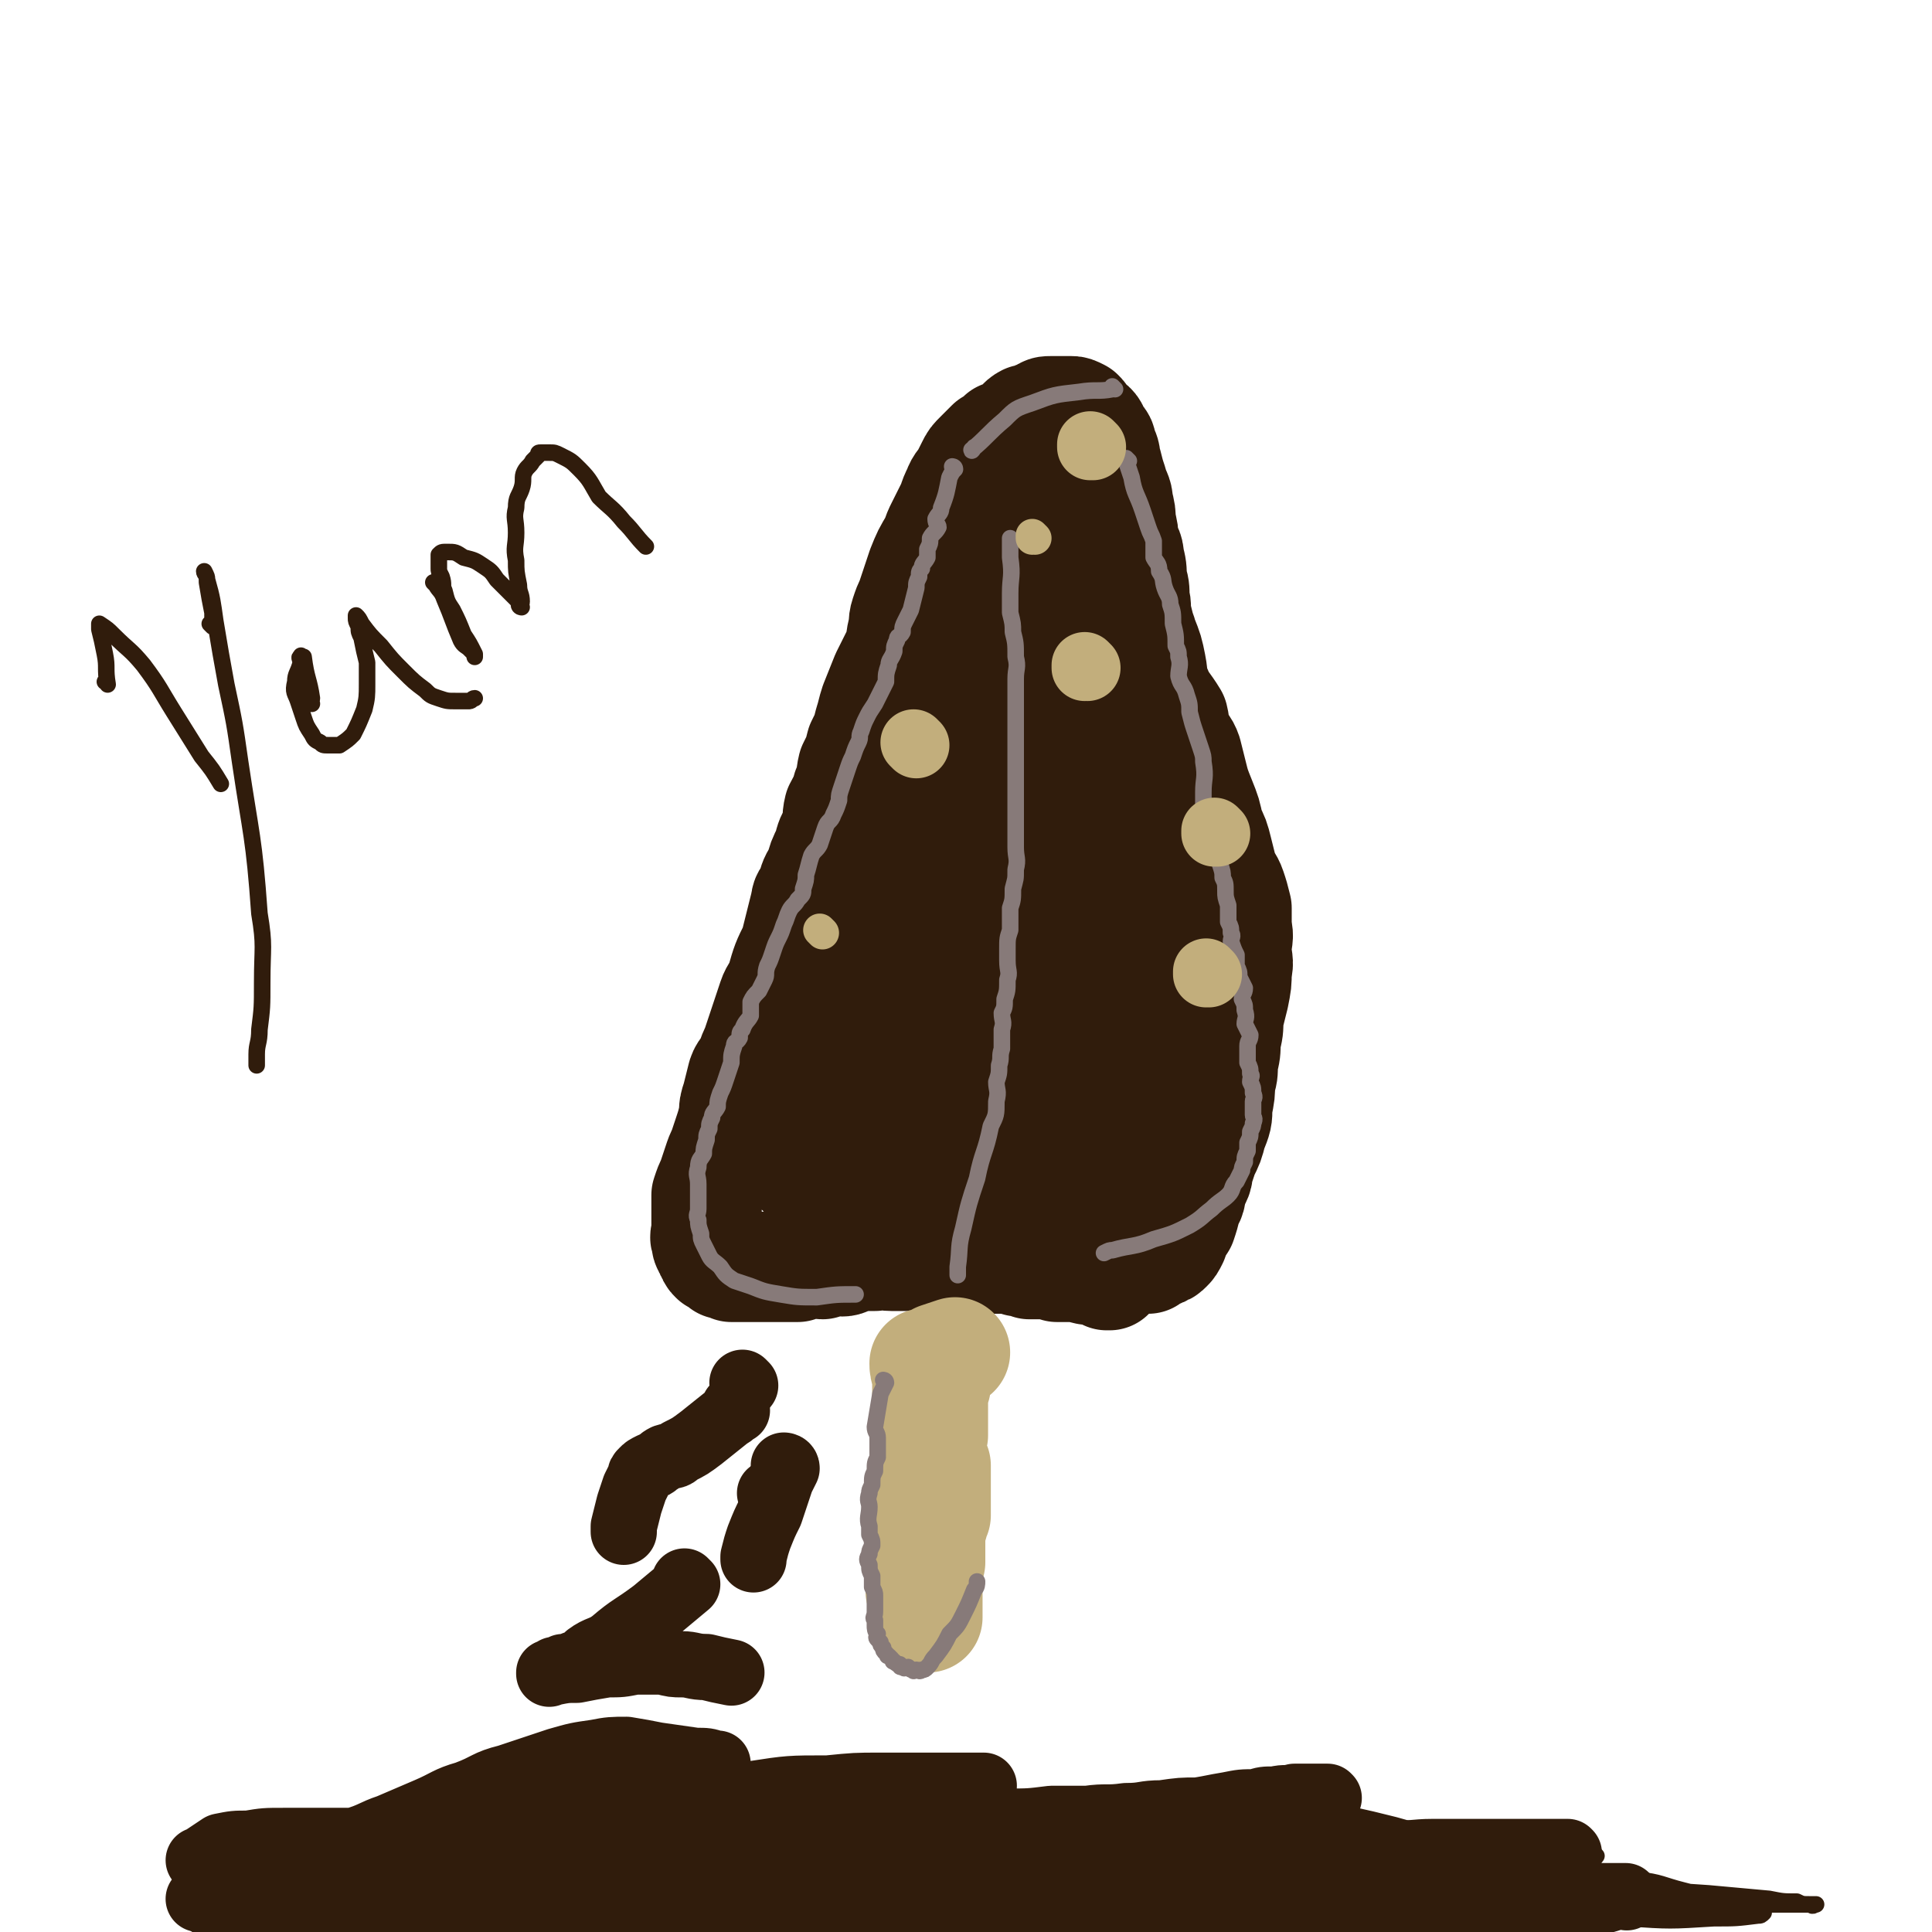 <svg viewBox='0 0 700 700' version='1.1' xmlns='http://www.w3.org/2000/svg' xmlns:xlink='http://www.w3.org/1999/xlink'><g fill='none' stroke='#301C0C' stroke-width='40' stroke-linecap='round' stroke-linejoin='round'><path d='M402,462c0,0 -1,-1 -1,-1 0,0 0,0 0,1 0,0 0,0 0,0 1,0 0,-1 0,-1 0,0 0,0 0,1 0,0 0,0 0,0 1,0 0,-1 0,-1 0,0 0,0 0,1 0,0 0,0 0,0 1,0 0,-1 0,-1 0,0 0,0 0,1 0,0 0,0 0,0 1,0 0,-1 0,-1 0,0 0,0 0,1 0,0 0,0 0,0 1,0 1,-1 0,-1 -4,-1 -4,-1 -7,-1 -4,-1 -4,-1 -8,-1 -1,0 -2,0 -3,0 -1,-1 -1,-1 -3,-1 -2,0 -2,0 -3,0 -2,0 -2,0 -4,0 -2,-1 -2,-1 -4,-1 -2,-1 -2,-1 -4,-1 -2,0 -2,0 -4,0 -1,0 -1,0 -3,0 -2,0 -2,0 -3,0 -2,0 -2,0 -4,0 -1,-1 -1,-1 -2,-1 -3,-1 -3,0 -5,0 -2,0 -2,0 -4,0 -2,0 -2,0 -4,0 -2,0 -2,0 -3,0 -3,0 -3,0 -6,0 -2,0 -2,0 -4,0 -3,0 -3,-1 -6,0 -4,0 -5,0 -9,1 -1,0 -1,1 -3,1 -1,0 -1,-1 -3,0 -2,0 -2,0 -4,1 -2,0 -2,-1 -5,0 -2,0 -2,0 -4,1 -2,0 -2,0 -4,0 -2,0 -2,0 -5,0 -2,0 -2,0 -4,0 -1,0 -1,0 -3,0 -1,0 -1,0 -2,0 -1,0 -1,0 -2,0 -1,0 -1,0 -2,0 -1,0 -1,0 -2,0 -1,-1 -1,-1 -2,-1 -1,0 -1,0 -1,0 -1,-1 -1,-1 -1,-1 -1,-1 -2,-1 -2,-1 -1,-1 -1,-1 -1,-2 -1,-1 -1,-1 -1,-2 -1,-1 -1,-1 -1,-3 -1,-1 0,-1 0,-3 0,-2 0,-2 0,-4 0,-2 0,-2 0,-4 0,-3 0,-3 0,-5 1,-3 1,-3 2,-5 1,-3 1,-3 2,-6 1,-3 1,-3 2,-5 1,-3 1,-3 2,-6 1,-3 1,-3 2,-7 0,-3 0,-3 1,-6 1,-4 1,-4 2,-8 1,-3 2,-2 3,-5 1,-3 1,-3 2,-5 1,-3 1,-3 2,-6 1,-3 1,-3 2,-6 1,-3 1,-3 2,-6 1,-3 2,-3 3,-6 2,-7 2,-7 5,-13 1,-4 1,-4 2,-8 1,-4 1,-4 2,-8 0,-2 1,-2 2,-4 1,-4 1,-4 3,-7 1,-4 1,-4 3,-8 1,-4 1,-4 3,-7 1,-4 0,-4 1,-8 2,-4 2,-3 3,-7 2,-4 1,-4 2,-8 2,-4 2,-4 3,-8 2,-4 2,-4 3,-8 1,-3 1,-4 2,-7 2,-5 2,-5 4,-10 2,-4 2,-4 4,-8 2,-4 1,-4 2,-8 1,-3 0,-3 1,-6 1,-3 1,-3 2,-5 1,-3 1,-3 2,-6 1,-3 1,-3 2,-6 2,-5 2,-5 5,-10 1,-3 1,-3 2,-5 1,-2 1,-2 2,-4 1,-2 1,-2 2,-4 1,-3 1,-3 2,-5 1,-3 2,-3 3,-5 1,-2 1,-2 2,-4 1,-2 1,-2 3,-4 2,-2 2,-2 4,-4 2,-1 2,-1 4,-3 3,-1 3,-1 5,-2 2,-2 2,-3 4,-4 1,0 2,0 3,0 2,-1 1,-2 3,-2 1,-1 1,-1 3,-1 1,0 1,0 3,0 1,0 1,0 1,0 2,0 2,0 3,0 1,0 1,0 3,1 1,1 1,1 2,3 3,2 3,2 4,5 2,2 2,2 2,4 2,3 1,3 2,6 1,4 1,4 2,7 1,4 2,4 2,7 1,4 1,4 1,7 1,4 1,4 1,7 1,3 2,3 2,6 1,4 1,4 1,8 1,3 1,3 1,7 1,3 0,3 1,7 1,4 1,4 2,8 1,4 1,4 2,8 1,4 0,4 1,8 1,4 1,4 2,8 1,4 1,4 1,9 1,5 1,5 1,10 1,5 1,5 1,9 1,4 1,4 2,8 1,5 1,5 2,9 1,4 1,4 2,9 1,6 1,6 2,12 1,4 1,4 2,7 0,3 0,3 1,6 0,3 0,3 1,6 0,3 -1,3 -1,5 0,3 0,3 0,6 0,3 0,3 0,6 0,4 0,4 0,8 0,3 0,3 0,7 0,3 1,3 0,6 0,2 0,2 -1,5 0,2 0,3 -1,5 0,3 0,3 -1,6 -1,3 -1,3 -2,5 -2,3 -2,3 -3,5 -2,3 -2,3 -3,5 -2,3 -2,3 -4,6 -3,3 -4,3 -7,6 -3,2 -2,2 -5,5 -2,2 -2,2 -4,4 -2,2 -2,2 -4,4 -3,2 -3,2 -5,3 -2,2 -2,2 -4,3 -3,2 -3,2 -6,3 -3,2 -3,2 -7,3 -4,1 -4,1 -8,1 -4,1 -4,1 -8,1 -4,-1 -4,-1 -7,-2 -4,0 -4,0 -7,0 -4,-1 -4,-1 -8,-2 -4,-1 -4,-1 -8,-2 -3,-1 -3,-1 -7,-2 -4,-1 -4,0 -8,-2 -3,-1 -3,-2 -5,-3 -3,-2 -3,-1 -6,-3 -3,-1 -3,-1 -6,-3 -2,-1 -3,-1 -5,-3 -2,-2 -2,-2 -4,-4 -2,-3 -2,-3 -4,-6 -2,-4 -3,-4 -4,-8 -2,-10 -1,-10 -2,-20 -1,-5 -1,-5 0,-9 0,-5 0,-5 1,-10 1,-5 1,-5 4,-11 2,-5 3,-5 5,-10 6,-10 5,-10 10,-20 3,-5 3,-5 5,-10 3,-6 3,-6 6,-12 4,-7 5,-7 9,-14 4,-6 4,-6 9,-13 4,-6 4,-6 8,-12 3,-5 3,-5 7,-10 2,-4 3,-4 5,-8 3,-4 3,-5 6,-9 2,-4 3,-4 6,-9 2,-4 2,-4 5,-9 2,-4 2,-4 5,-8 1,-3 1,-3 3,-5 1,-1 0,-2 1,-3 0,-1 0,-1 1,-2 0,0 0,0 0,0 0,0 0,0 0,0 1,0 0,-1 0,-1 -1,1 -1,1 -1,2 -1,5 1,5 -1,10 -2,9 -4,9 -6,18 -4,10 -4,10 -6,20 -4,12 -4,12 -6,23 -2,10 -2,10 -4,20 -2,12 -3,12 -5,23 -2,10 -2,10 -4,20 -1,9 -1,9 -3,17 -1,8 -2,8 -3,17 0,6 0,6 0,13 -1,5 -1,5 -2,11 0,3 0,3 0,7 -1,1 0,1 0,3 0,1 0,1 0,2 0,0 0,0 0,1 0,0 0,0 0,0 0,-1 0,-1 0,-2 2,-6 3,-6 4,-12 3,-10 2,-10 5,-20 2,-9 2,-9 5,-19 2,-8 2,-8 4,-17 2,-7 2,-7 5,-15 3,-10 3,-10 6,-20 4,-12 5,-12 9,-24 3,-9 3,-9 6,-19 3,-9 3,-9 5,-17 1,-7 1,-8 1,-15 1,-4 0,-4 0,-9 1,-2 1,-2 1,-4 0,-2 0,-2 0,-4 1,-1 0,-1 0,-3 0,0 0,0 0,-1 0,0 0,0 0,0 1,0 0,-1 0,-1 0,0 0,0 0,1 1,5 0,5 0,11 0,10 1,10 0,21 0,10 -1,10 -2,20 -1,13 0,13 -1,25 0,9 0,9 0,18 0,9 0,9 0,17 0,7 0,7 0,15 1,6 1,6 2,13 0,5 0,5 0,11 1,6 1,6 3,11 0,4 1,4 2,8 0,2 0,2 0,5 1,1 1,1 1,3 1,1 0,1 0,2 1,0 1,0 1,1 0,0 0,0 0,0 1,0 0,0 0,-1 0,-2 0,-3 0,-5 1,-7 1,-7 0,-14 0,-9 0,-9 -1,-18 0,-9 0,-9 0,-17 -1,-11 -1,-11 -1,-22 1,-11 2,-11 2,-21 1,-9 0,-9 0,-18 1,-9 0,-9 0,-19 1,-7 1,-7 1,-15 1,-10 0,-10 0,-21 0,-4 0,-4 0,-8 0,-5 0,-5 0,-10 0,-6 0,-6 0,-12 0,-4 0,-4 0,-7 0,-2 0,-2 0,-4 0,0 0,0 0,0 0,-1 0,-1 0,-1 0,0 0,0 0,0 1,0 0,-1 0,-1 0,1 1,2 1,4 1,5 0,5 0,11 1,7 1,7 2,15 0,10 0,10 1,19 0,8 1,8 1,15 1,8 0,8 0,17 1,7 2,7 3,15 0,7 0,7 0,14 1,6 1,6 1,12 1,5 0,5 0,11 1,5 1,5 1,9 1,5 0,5 0,9 0,5 0,5 0,9 1,5 1,5 1,10 1,4 0,4 0,7 0,4 0,4 0,7 0,4 1,4 0,8 0,4 0,4 0,8 -1,4 -1,4 -1,9 0,3 0,3 0,6 0,3 0,3 0,6 0,2 0,2 0,4 0,2 0,2 0,4 0,3 0,3 0,5 0,3 0,3 0,6 0,3 0,3 0,5 0,2 0,2 0,4 0,2 0,2 0,3 0,1 0,1 0,2 0,1 0,1 0,2 0,0 0,0 0,1 0,0 1,1 0,1 0,1 0,1 -1,1 -1,1 -1,1 -2,1 -3,1 -4,1 -7,1 -4,0 -4,0 -8,0 -4,-1 -4,-1 -8,-1 -4,-1 -4,-1 -9,-3 -3,-1 -3,-1 -6,-1 -4,-2 -4,-2 -8,-3 -4,0 -4,0 -8,0 -2,-1 -2,-1 -3,-1 -3,-1 -3,-1 -5,-1 -3,-1 -2,-2 -5,-2 0,-1 0,0 -1,0 -1,-1 -1,-1 -2,-1 -2,-1 -2,-1 -3,-2 -2,-2 -2,-2 -3,-4 -3,-4 -3,-4 -4,-8 -2,-5 -2,-5 -2,-11 -1,-5 -1,-5 0,-11 0,-7 0,-7 1,-13 1,-8 1,-8 3,-15 2,-7 2,-7 4,-15 3,-9 3,-9 7,-18 3,-8 3,-8 6,-17 3,-8 3,-8 6,-15 3,-8 3,-8 6,-16 2,-7 2,-7 4,-14 2,-5 2,-5 4,-11 2,-5 2,-5 4,-10 3,-4 3,-4 6,-8 3,-4 2,-4 5,-8 2,-1 2,-1 4,-3 1,-1 1,-1 2,-3 0,0 0,0 0,0 0,0 0,0 0,0 0,1 1,1 0,2 0,6 1,6 -1,11 -2,13 -2,13 -6,26 -5,13 -6,13 -10,26 -5,12 -5,13 -9,25 -4,11 -4,11 -8,22 -3,9 -3,9 -6,18 -2,7 -2,8 -3,15 -2,8 -2,8 -2,16 -1,7 -1,7 -1,13 -1,3 0,3 0,6 0,2 -1,2 0,5 0,1 0,1 1,2 0,0 0,1 1,1 4,-1 5,-1 8,-4 7,-7 8,-7 14,-15 6,-10 5,-10 10,-21 4,-8 4,-8 8,-16 2,-6 2,-7 4,-13 1,-4 2,-4 3,-7 1,-2 1,-2 1,-4 1,-1 1,-1 1,-2 1,-1 0,-1 0,-1 0,0 0,0 0,0 0,1 0,1 0,2 -2,6 -2,6 -4,12 -2,9 -2,9 -4,19 -3,10 -3,10 -4,20 -2,7 -2,7 -3,14 -1,4 0,4 -1,8 0,3 0,3 0,5 0,2 0,2 0,4 0,0 0,0 0,1 0,0 0,1 0,1 1,0 1,-1 2,-1 2,-3 2,-3 4,-6 1,-2 2,-2 3,-5 0,-1 -1,-2 -1,-3 1,0 1,0 1,0 1,-1 0,-1 0,-1 0,0 0,0 0,0 1,0 0,-1 0,-1 0,1 0,1 0,3 1,3 1,3 1,7 1,4 1,4 1,7 1,4 1,4 1,8 1,4 2,4 2,8 1,2 1,2 1,5 1,2 1,2 1,4 1,2 1,2 1,4 1,2 1,2 1,3 1,1 1,1 1,2 1,1 1,1 1,2 1,1 1,1 1,1 1,1 1,1 1,1 1,1 1,1 1,1 1,1 1,1 1,1 1,1 1,1 3,1 1,1 2,0 4,1 1,0 1,0 3,0 2,0 2,0 3,0 2,0 2,0 3,0 1,0 1,0 2,0 1,0 1,0 2,0 1,0 1,0 2,0 1,0 1,0 2,0 1,-1 1,-1 3,-2 1,0 1,0 2,-1 1,0 1,0 2,-1 1,-1 1,-1 2,-3 1,-3 1,-3 3,-6 1,-3 1,-3 2,-7 2,-3 1,-3 2,-6 1,-3 2,-3 2,-6 1,-3 1,-3 2,-6 2,-4 2,-4 3,-8 2,-5 2,-5 2,-9 1,-5 1,-5 1,-9 1,-3 1,-3 1,-7 1,-4 1,-4 1,-8 1,-4 1,-4 1,-8 1,-4 1,-4 2,-8 1,-5 1,-5 1,-9 1,-4 0,-4 0,-8 0,-4 1,-4 0,-8 0,-4 0,-4 0,-7 -1,-4 -1,-4 -2,-7 -1,-3 -2,-3 -3,-6 -1,-4 -1,-4 -2,-8 -1,-4 -1,-4 -3,-8 -1,-5 -1,-5 -3,-10 -2,-5 -2,-5 -3,-9 -1,-4 -1,-4 -2,-8 -1,-3 -2,-3 -3,-5 -2,-4 -1,-4 -2,-8 -3,-5 -4,-5 -6,-10 -2,-4 -1,-4 -2,-9 -1,-5 -1,-5 -3,-10 -1,-4 -2,-4 -3,-8 -1,-3 -1,-3 -2,-6 -1,-4 -1,-4 -2,-8 -1,-4 -1,-4 -3,-8 -1,-5 -1,-5 -3,-10 -1,-4 -1,-4 -3,-9 -1,-4 -1,-4 -3,-8 0,-2 0,-2 -1,-3 0,-1 1,-1 0,-1 0,-1 0,-1 -1,-1 0,-1 1,-1 0,-1 0,-1 0,-1 -1,-1 0,0 0,0 0,0 -1,0 -1,-1 -1,-1 -1,0 -1,0 -1,0 -1,0 -1,0 -1,0 -1,0 -1,0 -1,0 -2,0 -2,0 -3,2 -3,2 -3,2 -5,5 -3,4 -2,4 -5,9 -2,6 -2,6 -5,12 -2,6 -2,6 -4,12 -2,7 -2,7 -4,14 -3,5 -3,5 -5,11 -1,5 -1,5 -2,10 -1,4 -1,4 -2,8 -1,5 -2,5 -3,10 -1,5 -1,5 -2,9 -1,5 -1,5 -2,9 -1,4 -1,4 -1,8 -1,3 -1,3 -2,7 -1,4 -1,4 -2,8 0,4 0,4 0,8 -1,4 -2,4 -3,8 0,2 1,3 1,6 -1,3 -1,3 -2,6 0,3 0,3 -1,6 0,4 0,4 0,7 -1,3 -1,3 0,6 0,4 0,4 1,8 0,2 0,2 1,5 '/></g>
<g fill='none' stroke='#C2AE7C' stroke-width='40' stroke-linecap='round' stroke-linejoin='round'><path d='M336,495c0,0 -1,-1 -1,-1 0,0 0,0 1,1 0,0 0,0 0,0 0,0 -1,-1 -1,-1 0,0 0,0 1,1 0,0 0,0 0,0 0,0 -1,-1 -1,-1 0,0 0,0 1,1 0,0 0,0 0,0 0,0 -1,-1 -1,-1 0,0 0,0 1,1 0,0 0,0 0,0 0,0 -1,-1 -1,-1 0,0 0,0 1,1 0,0 0,0 0,0 0,0 -1,-1 -1,-1 0,0 0,0 1,1 0,0 0,0 0,0 0,0 -1,-1 -1,-1 0,0 0,0 1,1 0,0 0,0 0,0 0,0 -1,-1 -1,-1 0,1 0,2 1,4 0,6 0,6 0,12 0,1 0,1 0,3 0,2 0,2 0,4 0,2 -1,2 0,3 0,2 0,2 1,4 0,2 0,2 1,4 0,2 0,2 1,3 0,2 0,2 0,4 0,1 0,1 0,3 0,1 0,1 0,3 0,1 0,1 0,3 0,1 0,1 0,2 0,2 0,2 0,3 -1,2 -1,2 -1,3 -1,1 -1,1 -1,2 -1,2 0,2 0,3 0,1 0,1 0,2 0,1 0,1 0,2 0,2 0,2 0,3 0,1 0,1 0,2 -1,1 -2,1 -2,2 0,1 0,1 1,3 0,1 0,1 0,2 0,1 0,1 0,2 0,1 0,1 0,2 0,0 0,0 0,1 0,0 0,0 0,1 0,1 0,1 0,2 0,0 0,0 0,1 0,0 0,0 0,1 0,0 0,0 0,1 0,0 0,0 0,1 0,0 0,0 0,0 0,0 0,0 0,1 0,0 0,0 0,0 0,0 -1,-1 -1,-1 0,0 0,0 1,1 0,0 0,0 0,0 0,0 -1,-1 -1,-1 0,0 0,0 1,1 0,0 0,0 0,0 0,0 -1,-1 -1,-1 0,0 0,0 1,1 0,0 0,0 0,0 0,0 -1,-1 -1,-1 0,0 0,0 1,1 0,0 0,0 0,0 0,0 -1,-1 -1,-1 0,0 0,0 1,1 0,0 0,0 0,0 0,0 -1,-1 -1,-1 0,0 0,0 0,0 0,-1 0,-1 0,-2 -1,-2 0,-2 0,-3 -1,-1 -1,-1 -1,-3 -1,-1 0,-1 0,-3 0,-2 0,-2 0,-4 0,-2 0,-2 0,-4 0,-3 -1,-3 0,-5 0,-3 0,-3 1,-5 0,-2 -1,-2 0,-4 0,-2 0,-2 1,-4 0,-2 -1,-2 0,-4 0,-1 0,-1 1,-3 0,-2 0,-2 0,-4 0,-2 0,-2 0,-4 0,-1 0,-1 0,-2 0,-2 0,-2 0,-3 0,-2 0,-2 0,-4 0,0 -1,0 0,-1 0,-2 0,-2 1,-3 0,-2 0,-2 0,-3 0,-1 0,-1 0,-2 0,-2 0,-2 0,-3 0,-1 0,-1 0,-2 0,-1 0,-1 0,-2 0,-1 0,-1 0,-2 0,-1 -1,-1 0,-2 0,-1 0,-1 1,-2 0,-1 0,-1 0,-1 0,-1 0,-1 0,-2 0,-1 0,-1 0,-1 0,-1 0,-1 0,-1 0,-1 0,-1 0,-1 0,-1 0,-1 0,-1 0,0 0,0 0,0 0,-1 0,-1 0,-1 0,0 0,0 0,0 0,0 -1,-1 -1,-1 0,0 0,1 1,1 0,-1 0,-1 1,-2 3,-1 3,-1 6,-2 0,0 0,0 0,0 '/></g>
<g fill='none' stroke='#877A79' stroke-width='6' stroke-linecap='round' stroke-linejoin='round'><path d='M346,170c0,0 -1,-1 -1,-1 0,0 0,1 1,1 0,0 0,0 0,0 0,0 -1,-1 -1,-1 0,0 0,1 1,1 0,0 0,0 0,0 0,0 -1,-1 -1,-1 0,0 0,1 1,1 0,0 0,0 0,0 0,0 -1,-1 -1,-1 0,0 0,1 1,1 0,0 0,0 0,0 0,0 -1,-1 -1,-1 0,0 0,1 1,1 0,0 0,0 0,0 0,0 -1,-1 -1,-1 0,0 1,0 1,1 -1,1 -1,1 -2,3 -1,5 -1,6 -3,11 0,2 -1,2 -2,4 0,2 1,2 1,3 -1,2 -2,2 -3,4 0,2 0,2 -1,4 0,1 0,1 0,3 -1,2 -2,2 -2,4 -1,1 -1,1 -1,3 -1,2 -1,2 -1,4 -1,4 -1,4 -2,8 -1,2 -1,2 -2,4 -1,2 -1,2 -1,4 -1,2 -2,1 -2,3 -1,2 -1,2 -1,4 -1,3 -2,3 -2,5 -1,3 -1,3 -1,6 -1,2 -1,2 -2,4 -1,2 -1,2 -2,4 -2,3 -2,3 -3,5 -1,2 -1,2 -2,5 -1,2 0,2 -1,4 -1,2 -1,2 -2,5 -1,2 -1,2 -2,5 -1,3 -1,3 -2,6 -1,3 -1,3 -1,5 -1,3 -1,3 -2,5 -1,3 -2,2 -3,5 -1,3 -1,3 -2,6 -1,2 -2,2 -3,4 -1,3 -1,4 -2,7 0,2 0,2 -1,5 0,2 0,2 -2,4 -1,2 -2,2 -3,4 -1,2 -1,3 -2,5 -1,3 -1,3 -2,5 -1,2 -1,2 -2,5 -1,3 -1,3 -2,5 -1,3 0,3 -1,5 -1,2 -1,2 -2,4 -2,2 -2,2 -3,4 0,2 0,3 0,5 -1,2 -2,2 -3,5 -1,1 -1,1 -1,3 -1,2 -2,1 -2,3 -1,3 -1,3 -1,6 -1,3 -1,3 -2,6 -1,3 -1,3 -2,5 -1,3 -1,3 -1,5 -1,2 -2,2 -2,4 -1,2 -1,2 -1,4 -1,2 -1,2 -1,4 -1,3 -1,3 -1,5 -1,2 -2,2 -2,5 -1,3 0,3 0,6 0,2 0,2 0,5 0,2 0,2 0,4 0,2 -1,2 0,4 0,2 0,2 1,5 0,2 0,2 1,4 1,2 1,2 2,4 1,2 2,2 4,4 2,3 2,3 5,5 3,1 3,1 6,2 5,2 5,2 11,3 6,1 6,1 13,1 7,-1 7,-1 14,-1 '/><path d='M409,167c0,0 -1,-1 -1,-1 0,0 0,1 0,1 0,0 0,0 0,0 1,0 0,-1 0,-1 0,0 0,1 0,1 0,0 0,0 0,0 1,0 0,-1 0,-1 0,0 0,0 0,1 1,3 1,3 2,6 1,6 2,6 4,12 1,3 1,3 2,6 1,3 1,2 2,5 0,3 0,3 0,6 1,2 2,2 2,5 2,3 1,3 2,6 1,3 2,3 2,6 1,3 1,3 1,7 1,4 1,4 1,8 1,2 1,2 1,4 1,3 0,4 0,7 1,4 2,3 3,7 1,3 1,3 1,6 1,4 1,4 2,7 1,3 1,3 2,6 1,3 1,3 1,5 1,6 0,6 0,11 0,2 0,3 0,5 1,2 1,2 1,5 1,2 1,2 1,5 1,3 1,3 2,6 1,2 1,2 2,5 1,3 1,3 1,5 1,2 1,2 1,5 0,2 0,2 1,5 0,3 0,3 0,6 1,2 1,2 1,4 1,1 0,2 0,3 1,3 1,3 2,5 0,2 0,2 0,4 1,2 1,2 1,4 1,2 1,2 2,4 0,2 -1,2 -1,4 1,2 1,2 1,4 1,3 0,3 0,5 1,2 1,2 2,4 0,2 -1,2 -1,4 0,1 0,1 0,3 0,1 0,1 0,3 1,2 1,2 1,4 1,1 0,1 0,3 1,2 1,2 1,4 1,2 0,2 0,3 0,2 0,2 0,5 0,1 1,1 0,3 0,1 0,1 -1,3 0,2 0,2 -1,4 0,2 0,2 0,3 -1,2 -1,2 -1,4 -1,2 -1,2 -1,3 -1,2 -1,2 -2,4 -2,2 -1,3 -3,5 -2,2 -3,2 -6,5 -4,3 -3,3 -8,6 -6,3 -6,3 -13,5 -7,3 -8,2 -15,4 -1,0 -1,0 -3,1 '/><path d='M367,196c0,0 -1,-1 -1,-1 0,0 0,1 0,1 0,0 0,0 0,0 1,0 0,-1 0,-1 0,0 0,1 0,1 0,0 0,0 0,0 1,0 0,-1 0,-1 0,0 0,1 0,1 0,0 0,0 0,0 1,0 0,-1 0,-1 0,3 0,4 0,7 1,7 0,7 0,13 0,4 0,4 0,7 1,4 1,4 1,7 1,4 1,4 1,9 1,4 0,4 0,8 0,4 0,4 0,7 0,6 0,6 0,12 0,4 0,4 0,9 0,5 0,5 0,9 0,5 0,5 0,10 0,4 0,4 0,7 0,3 0,3 0,7 0,4 1,4 0,8 0,4 0,3 -1,7 0,4 0,4 -1,7 0,4 0,4 0,8 -1,3 -1,3 -1,7 0,2 0,2 0,4 0,4 1,4 0,7 0,4 0,4 -1,7 0,3 0,3 -1,5 0,3 1,3 0,6 0,4 0,4 0,7 -1,3 0,3 -1,6 0,3 0,3 -1,6 0,3 1,3 0,7 0,5 0,5 -2,9 -2,10 -3,9 -5,19 -3,9 -3,9 -5,18 -2,7 -1,7 -2,14 0,1 0,1 0,3 '/><path d='M404,141c0,0 -1,-1 -1,-1 0,0 0,1 0,1 0,0 0,0 0,0 1,0 0,-1 0,-1 0,0 0,1 0,1 0,0 0,0 0,0 1,0 0,-1 0,-1 0,0 1,1 0,1 -5,1 -6,0 -12,1 -9,1 -9,1 -17,4 -6,2 -6,2 -10,6 -6,5 -7,7 -12,11 0,1 1,-1 1,-1 '/></g>
<g fill='none' stroke='#C2AE7C' stroke-width='12' stroke-linecap='round' stroke-linejoin='round'><path d='M298,338c0,0 -1,-1 -1,-1 0,0 0,0 1,1 0,0 0,0 0,0 '/><path d='M375,195c0,0 -1,-1 -1,-1 0,0 0,1 0,1 0,0 0,0 0,0 1,0 0,-1 0,-1 '/></g>
<g fill='none' stroke='#C2AE7C' stroke-width='24' stroke-linecap='round' stroke-linejoin='round'><path d='M394,242c0,0 -1,-1 -1,-1 0,0 0,0 0,1 0,0 0,0 0,0 1,0 0,-1 0,-1 0,0 0,0 0,1 '/><path d='M441,302c0,0 -1,-1 -1,-1 0,0 0,0 0,1 0,0 0,0 0,0 1,0 0,-1 0,-1 0,0 0,0 0,1 '/><path d='M332,270c0,0 -1,-1 -1,-1 0,0 0,0 1,1 0,0 0,0 0,0 0,0 -1,-1 -1,-1 0,0 0,0 1,1 '/><path d='M396,162c0,0 -1,-1 -1,-1 0,0 0,1 0,1 0,0 0,0 0,0 1,0 0,-1 0,-1 0,0 0,1 0,1 0,0 0,0 0,0 '/><path d='M438,353c0,0 -1,-1 -1,-1 0,0 0,0 0,1 0,0 0,0 0,0 1,0 0,-1 0,-1 0,0 0,0 0,1 '/></g>
<g fill='none' stroke='#877A79' stroke-width='6' stroke-linecap='round' stroke-linejoin='round'><path d='M321,501c0,0 -1,-1 -1,-1 0,0 0,0 1,1 0,0 0,0 0,0 0,0 -1,-1 -1,-1 0,0 0,0 1,1 0,0 0,0 0,0 0,0 -1,-1 -1,-1 0,0 0,0 1,1 0,0 0,0 0,0 0,0 -1,-1 -1,-1 0,0 0,0 1,1 0,0 0,0 0,0 0,0 -1,-1 -1,-1 0,0 1,0 1,1 -1,2 -1,2 -2,4 -1,6 -1,6 -2,12 0,2 1,2 1,4 0,2 0,2 0,4 0,1 0,1 0,3 -1,2 -1,2 -1,5 -1,2 -1,2 -1,5 -1,2 -1,2 -1,3 -1,3 0,3 0,5 0,3 -1,4 0,7 0,1 0,1 0,3 1,2 1,2 1,4 -1,2 -1,2 -1,3 -1,2 -1,2 0,4 0,2 0,2 1,4 0,2 0,2 0,4 1,2 1,2 1,3 0,2 0,2 0,3 0,2 0,2 0,3 0,2 -1,2 0,3 0,1 0,1 0,2 0,1 0,2 1,3 0,1 -1,1 0,2 0,0 0,0 1,1 0,1 0,1 1,2 0,1 0,1 1,2 1,1 0,1 1,1 1,1 1,1 1,1 1,1 0,1 1,1 1,1 1,1 2,1 0,1 0,1 1,1 1,1 1,0 2,0 1,1 1,1 2,1 0,1 0,0 1,0 1,0 1,1 2,0 1,0 1,0 2,-1 2,-2 1,-2 3,-4 3,-4 3,-4 5,-8 3,-3 3,-3 5,-7 2,-4 2,-4 4,-9 1,-1 1,-2 1,-3 '/></g>
<g fill='none' stroke='#301C0C' stroke-width='24' stroke-linecap='round' stroke-linejoin='round'><path d='M270,502c0,0 -1,-1 -1,-1 0,0 0,0 1,1 0,0 0,0 0,0 0,0 -1,-1 -1,-1 0,0 0,0 1,1 0,0 0,0 0,0 '/><path d='M280,542c0,0 -1,-1 -1,-1 0,0 0,0 1,1 0,0 0,0 0,0 0,0 -1,-1 -1,-1 '/><path d='M249,574c0,0 -1,-1 -1,-1 0,0 0,0 1,1 0,0 0,0 0,0 0,0 -1,-1 -1,-1 0,0 0,0 1,1 0,0 0,0 0,0 -6,5 -6,5 -12,10 -8,6 -8,5 -15,11 -4,3 -5,2 -9,5 -2,2 -2,2 -5,3 -2,1 -2,1 -4,1 -1,1 -1,1 -3,1 -1,1 -1,1 -2,1 0,1 0,0 0,0 0,0 0,0 0,0 1,0 1,0 1,0 5,-1 5,-1 9,-1 5,-1 5,-1 11,-2 5,0 5,0 10,-1 5,0 5,0 10,0 4,1 4,1 7,1 4,0 4,1 9,1 4,1 4,1 9,2 0,0 0,0 0,0 '/><path d='M267,511c0,0 -1,-1 -1,-1 0,0 0,0 1,1 0,0 0,0 0,0 0,0 -1,-1 -1,-1 0,0 0,0 1,1 0,0 0,0 0,0 0,0 -1,-1 -1,-1 0,0 0,0 1,1 0,0 0,0 0,0 0,0 -1,-1 -1,-1 0,0 0,0 1,1 0,0 0,0 0,0 -2,1 -1,1 -3,2 -5,4 -5,4 -10,8 -4,3 -4,3 -8,5 -2,2 -2,1 -5,2 -2,1 -1,1 -3,2 -1,1 -1,1 -2,1 -2,1 -2,1 -3,2 -1,1 -1,1 -1,2 -1,2 -1,2 -2,4 -1,3 -1,3 -2,6 -1,4 -1,4 -2,8 0,1 0,1 0,2 '/><path d='M285,532c0,0 -1,-1 -1,-1 0,0 0,0 1,1 0,0 0,0 0,0 0,0 -1,-1 -1,-1 0,0 0,0 1,1 0,0 0,0 0,0 0,0 -1,-1 -1,-1 0,0 1,0 1,1 -1,2 -1,2 -2,4 -2,6 -2,6 -4,12 -2,4 -2,4 -4,9 -1,3 -1,3 -2,7 0,0 0,0 0,1 '/><path d='M260,640c0,0 -1,-1 -1,-1 0,0 0,0 1,0 0,0 0,0 0,0 0,1 -1,0 -1,0 0,0 0,0 1,0 0,0 0,0 0,0 0,1 0,0 -1,0 -3,-1 -3,-1 -7,-1 -7,-1 -7,-1 -14,-2 -5,-1 -5,-1 -11,-2 -5,0 -6,0 -11,1 -7,1 -7,1 -14,3 -9,3 -9,3 -18,6 -8,2 -7,3 -15,6 -7,2 -7,3 -14,6 -7,3 -7,3 -14,6 -6,2 -6,3 -13,5 -7,3 -7,2 -14,4 -6,2 -6,2 -11,3 -4,1 -4,0 -8,1 -3,0 -3,0 -7,1 -3,0 -3,0 -7,-1 -2,0 -3,1 -5,0 -2,0 -2,0 -3,-1 0,0 0,0 0,0 0,1 -1,0 -1,0 1,0 1,0 2,-1 3,-2 3,-2 6,-4 5,-1 5,-1 10,-1 6,-1 6,-1 13,-1 8,0 8,0 16,0 8,0 8,0 16,0 10,1 10,1 20,1 9,1 9,0 17,0 8,0 8,0 15,0 9,1 9,1 19,1 9,1 9,1 18,1 8,1 8,1 17,1 7,1 7,1 15,1 8,0 8,0 16,0 12,1 12,0 24,0 3,0 3,0 7,0 1,0 1,0 3,0 1,0 1,0 3,0 1,0 1,0 2,0 0,0 0,0 1,0 0,0 0,0 0,0 -2,0 -2,0 -3,0 -6,-1 -6,-1 -12,-2 -10,-1 -10,-1 -20,-2 -13,-1 -14,-1 -27,-1 -12,1 -12,1 -23,2 -17,1 -17,1 -33,2 -14,1 -14,1 -28,2 -9,1 -9,1 -18,2 -8,0 -8,0 -16,-1 -5,0 -5,0 -11,0 -2,0 -2,0 -4,0 -2,0 -2,0 -4,0 0,0 1,0 1,0 0,0 0,0 0,0 1,0 1,0 3,-1 7,-2 7,-2 15,-4 12,-2 12,-1 24,-3 14,-3 14,-3 29,-6 14,-2 14,-2 28,-4 15,-1 15,-1 29,-2 16,-2 16,-3 31,-4 13,-2 13,-2 27,-2 10,-1 10,-1 19,-1 8,0 8,0 16,0 5,0 5,0 10,0 3,0 3,0 5,0 2,0 2,0 3,0 1,0 1,0 1,0 1,0 1,0 1,0 1,0 1,0 1,0 0,0 1,0 0,0 0,0 0,0 0,0 -3,1 -3,1 -5,1 -9,1 -9,1 -18,1 -12,1 -12,0 -25,0 -13,1 -13,1 -27,2 -14,1 -14,0 -29,1 -13,1 -13,1 -26,2 -11,1 -11,1 -22,2 -10,1 -10,1 -19,2 -8,1 -8,1 -16,2 -4,0 -4,0 -8,-1 -1,0 -1,0 -3,0 -1,1 -1,1 -2,1 0,1 1,0 1,0 0,0 0,0 0,0 2,0 2,0 4,0 6,0 6,0 12,0 9,0 9,0 17,0 10,0 10,0 20,0 10,0 10,0 19,0 12,0 12,0 24,0 9,0 9,0 19,0 10,0 10,0 19,0 10,0 10,0 20,0 9,0 9,0 18,0 8,0 8,0 17,0 9,0 9,1 19,0 8,0 8,0 16,-1 7,0 7,0 13,0 7,-1 7,0 14,-1 7,0 6,-1 13,-1 7,-1 7,-1 13,-1 6,-1 5,-1 11,-2 5,-1 5,-1 10,-1 3,-1 3,-1 7,-1 4,-1 4,0 7,-1 4,0 4,0 7,0 2,0 2,0 4,0 0,0 0,0 1,0 0,0 0,0 0,0 1,1 0,0 0,0 0,0 0,0 0,0 -2,1 -2,2 -3,2 -5,2 -5,3 -10,4 -6,2 -6,2 -12,3 -5,1 -5,2 -10,3 -7,1 -7,1 -14,3 -7,1 -7,1 -14,3 -7,1 -7,1 -14,3 -8,1 -8,1 -16,2 -8,1 -8,1 -16,2 -9,1 -9,1 -18,2 -8,0 -8,-1 -16,-1 -8,1 -8,1 -16,1 -9,1 -9,0 -17,0 -9,0 -9,0 -18,0 -9,0 -9,0 -19,0 -6,0 -6,0 -13,0 -8,0 -8,0 -15,0 -8,0 -8,1 -17,0 -6,0 -6,0 -13,0 -4,-1 -4,0 -9,-1 -3,0 -3,0 -5,-1 -2,0 -2,0 -3,0 -1,-1 -1,0 -1,-1 0,0 0,0 0,0 0,1 -1,0 -1,0 0,0 0,0 1,0 2,-1 2,-1 5,-1 5,-1 5,-2 11,-2 6,-1 6,0 13,-1 7,0 7,0 15,0 9,0 9,0 18,0 10,0 10,0 19,0 10,0 10,0 19,0 9,0 9,0 19,0 9,0 9,0 18,0 10,0 10,1 20,0 8,0 8,0 17,-1 9,0 9,0 18,0 9,0 9,0 18,0 8,0 8,0 15,0 7,0 7,0 14,0 7,0 7,0 14,0 8,0 8,0 16,0 6,0 6,0 13,0 7,0 7,0 15,0 8,1 8,1 16,1 7,1 7,0 14,0 8,0 8,0 15,0 5,0 5,0 11,0 3,0 3,0 7,0 3,0 3,0 6,0 2,0 2,0 5,0 1,0 1,0 3,0 1,0 1,0 1,0 1,0 1,0 1,0 0,0 0,0 0,0 1,1 0,0 0,0 0,0 0,0 0,0 0,0 0,0 0,0 -1,1 -1,1 -2,1 -4,1 -4,1 -8,1 -6,1 -6,1 -11,1 -7,1 -7,2 -14,2 -10,1 -10,1 -20,1 -10,1 -10,1 -20,1 -11,1 -11,1 -23,1 -13,1 -13,1 -25,1 -12,1 -12,1 -24,1 -15,1 -15,0 -30,0 -14,1 -14,1 -29,1 -13,0 -13,0 -26,0 -16,1 -16,0 -33,0 -16,0 -16,0 -33,0 -11,0 -11,0 -23,0 -9,0 -9,0 -17,0 -6,0 -6,0 -13,0 -3,0 -3,0 -6,0 -1,0 -1,0 -3,0 0,0 0,0 0,0 0,0 0,0 0,0 -1,0 -1,0 -2,-1 0,0 1,0 1,0 0,0 0,0 0,0 4,-1 3,-2 7,-3 9,-2 9,-2 18,-4 10,-2 11,-2 21,-3 13,-1 13,-1 25,-2 16,-1 16,-1 31,-3 14,-1 14,-2 27,-3 16,-1 16,0 32,-1 16,0 16,0 31,-1 14,0 14,0 27,0 12,1 12,1 25,1 10,1 10,0 19,1 8,1 8,2 16,3 9,2 9,2 17,4 7,2 7,2 15,4 6,2 6,2 12,3 4,1 4,1 8,2 3,1 3,1 7,1 2,1 2,1 5,1 2,1 2,1 4,1 2,1 2,0 4,0 2,0 2,0 3,0 2,0 2,0 4,0 2,0 2,0 3,0 0,0 0,0 0,0 0,0 0,0 1,0 0,0 0,0 0,0 0,0 0,0 0,0 1,1 0,0 0,0 -4,0 -4,1 -8,1 -7,0 -7,0 -14,0 -10,1 -10,1 -20,2 -12,0 -12,0 -24,1 -25,1 -25,1 -50,3 -14,0 -14,0 -28,1 -14,0 -14,0 -27,0 -11,1 -11,1 -22,1 -13,1 -13,1 -25,1 -13,1 -13,0 -26,0 -12,0 -12,0 -24,0 -12,0 -12,0 -24,0 -12,0 -12,0 -24,0 -11,0 -11,0 -22,0 -11,0 -11,0 -22,0 -11,0 -11,1 -22,0 -8,0 -8,0 -16,-1 -8,0 -8,0 -16,-1 -7,-1 -7,-1 -15,-2 -5,-1 -5,-2 -10,-2 -5,-1 -5,-1 -10,-1 -3,-1 -3,-1 -6,-2 -2,0 -2,1 -5,0 -1,0 -1,0 -3,-1 -2,0 -2,0 -4,-1 -2,0 -2,0 -4,0 -3,0 -3,0 -5,-1 -2,0 -2,0 -4,-1 -2,0 -2,1 -3,0 0,0 0,0 -1,-1 0,0 0,0 0,0 0,0 0,1 1,0 3,-1 3,-1 6,-2 7,-2 7,-2 14,-3 7,-1 7,0 14,-1 9,0 9,0 18,-1 10,0 10,0 20,0 11,0 11,0 21,0 12,0 12,0 25,0 11,0 11,0 23,0 12,0 12,0 24,0 12,1 12,1 24,1 12,1 12,2 23,3 8,0 8,-1 16,-1 11,1 11,1 21,3 9,1 9,1 18,2 7,1 7,1 14,2 8,0 8,0 15,0 7,1 7,2 13,3 6,0 6,1 11,1 6,1 6,0 11,0 7,1 7,2 14,2 6,1 6,1 12,1 5,1 5,1 11,1 6,1 6,1 12,1 6,1 6,0 13,0 6,0 6,0 12,0 6,0 6,0 12,0 7,0 7,0 14,0 6,0 6,1 13,0 6,0 6,0 12,0 4,-1 4,-1 9,-1 4,-1 4,0 9,-1 5,0 5,0 10,0 3,0 3,0 7,-1 3,0 3,0 5,0 2,0 2,0 4,0 1,0 1,0 2,0 1,0 1,0 1,0 0,0 0,0 0,0 1,1 0,0 0,0 0,0 0,0 0,0 0,0 0,0 0,0 1,1 0,0 0,0 -1,0 -1,0 -3,0 -6,2 -6,2 -12,3 -9,1 -9,1 -18,1 -10,0 -10,-1 -20,-1 -12,1 -12,1 -24,1 -13,1 -13,1 -25,1 -12,1 -12,1 -25,1 -14,1 -14,1 -29,1 -14,1 -14,1 -28,2 -12,0 -12,-1 -25,-1 -14,0 -14,0 -28,0 -15,0 -15,1 -29,0 -10,0 -10,0 -20,0 -12,-1 -12,0 -24,-1 -12,0 -12,0 -23,-1 -9,0 -9,0 -18,0 -9,-1 -9,-1 -19,-1 -9,0 -9,0 -19,0 -7,0 -7,0 -14,0 -8,0 -8,0 -16,0 -7,0 -7,0 -14,0 -7,0 -7,0 -13,0 -7,0 -7,0 -14,0 -7,0 -7,0 -13,0 -5,0 -5,1 -10,0 -4,0 -4,0 -9,-1 -7,0 -7,0 -14,-1 -6,-1 -6,-1 -11,-2 '/></g>
<g fill='none' stroke='#301C0C' stroke-width='6' stroke-linecap='round' stroke-linejoin='round'><path d='M77,227c0,0 0,-1 -1,-1 0,0 1,0 1,1 0,0 0,0 0,0 0,0 0,-1 -1,-1 0,0 1,1 1,1 0,-2 0,-2 0,-5 -1,-5 -1,-5 -2,-11 0,-2 0,-2 -1,-4 0,0 0,0 0,0 0,1 1,1 1,3 2,7 2,8 3,15 2,12 2,12 4,23 3,14 3,14 5,28 4,27 5,27 7,55 2,12 1,12 1,25 0,9 0,9 -1,17 0,5 -1,5 -1,9 0,2 0,2 0,4 '/><path d='M39,248c0,0 0,-1 -1,-1 0,0 1,0 1,1 0,0 0,0 0,0 0,0 0,-1 -1,-1 0,0 1,0 1,1 0,0 0,0 0,0 -1,-6 0,-6 -1,-11 -1,-5 -1,-5 -2,-9 0,-1 0,-1 0,-2 0,0 0,0 0,0 3,2 3,2 5,4 6,6 6,5 11,11 6,8 6,9 11,17 5,8 5,8 10,16 4,5 4,5 7,10 0,0 0,0 0,0 '/><path d='M113,255c0,0 -1,-1 -1,-1 0,0 1,0 1,1 0,0 0,0 0,0 0,0 -1,0 -1,-1 0,0 1,0 1,-1 -1,-7 -2,-7 -3,-15 0,0 0,0 0,0 -1,0 -1,-1 -1,0 -1,0 0,1 0,2 -1,4 -2,4 -2,7 -1,4 0,4 1,7 1,3 1,3 2,6 1,3 1,3 3,6 1,2 1,2 3,3 1,1 1,1 3,1 2,0 2,0 4,0 3,-2 3,-2 5,-4 2,-4 2,-4 4,-9 1,-4 1,-5 1,-9 0,-4 0,-4 0,-8 -1,-4 -1,-4 -2,-9 -1,-2 -1,-2 -1,-4 -1,-2 -1,-2 -1,-3 0,-1 0,-1 0,-1 0,0 0,0 0,0 0,0 0,0 0,0 1,1 1,1 2,3 3,4 3,4 7,8 4,5 4,5 8,9 4,4 4,4 8,7 2,2 2,2 5,3 3,1 3,1 6,1 2,0 2,0 5,0 1,0 1,-1 2,-1 '/><path d='M158,212c0,0 -1,-1 -1,-1 0,0 1,1 1,1 0,0 0,0 0,0 0,0 -1,-1 -1,-1 0,0 1,1 1,1 0,0 0,0 0,0 0,0 -1,-1 -1,-1 0,0 1,0 1,1 1,2 2,2 3,5 3,7 3,8 6,15 1,2 2,2 3,3 1,1 1,1 2,2 0,0 0,0 0,1 0,0 0,0 0,0 0,-1 0,-1 0,-1 -2,-4 -2,-4 -4,-7 -2,-5 -2,-5 -4,-9 -2,-3 -2,-3 -3,-7 -1,-2 0,-2 -1,-5 -1,-2 -1,-2 -1,-3 0,-2 0,-2 0,-3 0,-1 0,-1 0,-2 0,0 0,0 0,0 1,-1 1,-1 3,-1 3,0 3,0 6,2 4,1 4,1 7,3 3,2 3,2 5,5 2,2 2,2 4,4 1,1 1,1 2,2 1,1 1,1 2,2 0,1 0,1 1,2 0,0 0,0 0,0 0,0 -1,0 -1,-1 0,0 1,0 1,-1 0,-3 -1,-3 -1,-6 -1,-5 -1,-5 -1,-9 -1,-5 0,-5 0,-10 0,-5 -1,-5 0,-9 0,-4 1,-4 2,-7 1,-3 0,-4 1,-6 1,-2 2,-2 3,-4 1,-1 1,-1 2,-2 0,-1 0,-1 1,-1 1,0 2,0 3,0 2,0 2,0 4,1 4,2 4,2 7,5 4,4 4,5 7,10 4,4 5,4 9,9 4,4 4,5 8,9 0,0 0,0 0,0 '/><path d='M460,661c0,0 -1,-1 -1,-1 0,0 0,0 0,0 0,0 0,0 0,0 1,1 0,0 0,0 0,0 0,0 0,0 2,1 2,0 3,0 7,1 7,1 13,2 7,1 7,1 14,3 6,1 6,1 11,2 9,1 9,1 17,2 8,1 8,1 16,1 8,0 8,0 15,0 6,1 6,0 13,0 4,1 4,2 8,2 2,0 2,-1 5,-1 2,1 2,1 4,2 0,0 0,0 0,-1 0,0 0,0 0,0 1,1 0,0 0,0 -3,1 -3,2 -6,3 -5,0 -5,-1 -11,-1 -9,0 -9,0 -18,0 -10,0 -10,0 -20,0 -11,0 -11,0 -23,0 -13,1 -13,1 -26,2 -11,0 -11,0 -22,1 -7,0 -7,-1 -13,-1 -5,0 -5,0 -10,0 -4,1 -3,1 -7,1 -1,1 -1,0 -2,0 0,0 0,0 -1,0 0,0 0,0 0,0 3,0 3,0 6,0 9,0 9,0 18,0 11,0 11,0 23,0 13,0 13,0 27,0 15,0 15,0 29,0 14,0 14,0 28,0 11,1 11,1 22,1 10,1 10,1 21,3 9,1 9,2 17,4 8,2 8,2 15,4 4,1 4,1 9,2 2,1 2,1 4,1 0,1 0,1 1,1 0,0 0,0 0,0 -1,1 -1,1 -2,1 -8,1 -8,1 -16,1 -16,1 -16,1 -31,0 -19,0 -19,-1 -37,-2 -19,-2 -19,-2 -38,-3 -21,-1 -21,-2 -43,-3 -26,-1 -26,0 -52,-1 -21,0 -21,0 -43,0 -16,0 -16,0 -32,0 -14,0 -14,0 -28,0 -10,0 -10,0 -19,0 -6,1 -6,1 -12,2 -4,0 -4,-1 -8,-1 -2,1 -2,1 -4,1 0,1 -2,0 -1,0 0,0 2,1 4,0 11,0 11,0 22,-1 16,0 16,-1 33,-1 21,-2 21,-2 43,-2 23,-2 23,-2 46,-3 20,0 20,0 41,0 25,0 25,0 50,0 22,1 22,1 44,1 17,1 17,1 34,2 14,1 14,1 29,2 11,1 11,1 22,2 5,1 5,1 10,1 2,1 2,1 5,1 1,1 1,0 2,0 0,0 0,0 0,0 0,0 0,0 0,0 -1,0 -1,0 -1,0 -5,0 -5,0 -10,0 -12,0 -12,0 -25,0 -14,0 -14,0 -29,0 -14,0 -14,0 -28,0 -17,0 -17,0 -34,0 -19,1 -19,2 -37,2 -20,0 -20,-1 -39,-1 -24,1 -24,1 -48,2 -21,0 -21,0 -41,-1 -18,0 -18,0 -35,0 -21,0 -21,0 -42,0 -20,0 -20,0 -40,0 -16,1 -16,2 -32,2 -17,1 -18,0 -35,0 -12,1 -12,1 -25,1 -10,1 -10,1 -20,1 -11,1 -11,1 -21,1 -7,1 -7,0 -14,0 -7,0 -7,0 -13,0 -5,0 -5,0 -9,0 -3,0 -3,0 -6,0 -1,0 -1,0 -2,0 -1,0 -1,0 -1,0 0,0 0,1 1,0 4,0 4,-1 8,-1 12,-2 12,-2 25,-2 18,-2 18,-2 36,-2 18,-1 18,-1 37,-1 22,-1 22,-1 44,-1 23,0 23,0 47,0 22,1 22,0 43,1 25,1 25,1 50,2 23,1 23,1 46,3 19,2 19,2 39,4 20,1 20,1 40,3 19,1 19,1 38,3 14,1 14,2 28,3 9,1 9,0 19,1 6,0 6,1 12,1 2,1 2,0 5,0 1,0 1,0 2,0 2,1 2,1 2,1 1,0 0,0 0,0 -2,0 -2,-1 -5,-1 -11,-1 -11,-1 -23,-2 -17,-2 -17,-2 -35,-4 -18,-2 -18,-1 -36,-3 -22,-1 -22,-1 -44,-3 -20,-1 -20,-1 -41,-2 -20,0 -20,0 -40,0 -21,1 -21,0 -42,2 -22,1 -22,1 -44,3 -19,2 -19,2 -37,5 -17,2 -17,3 -34,6 '/></g>
</svg>